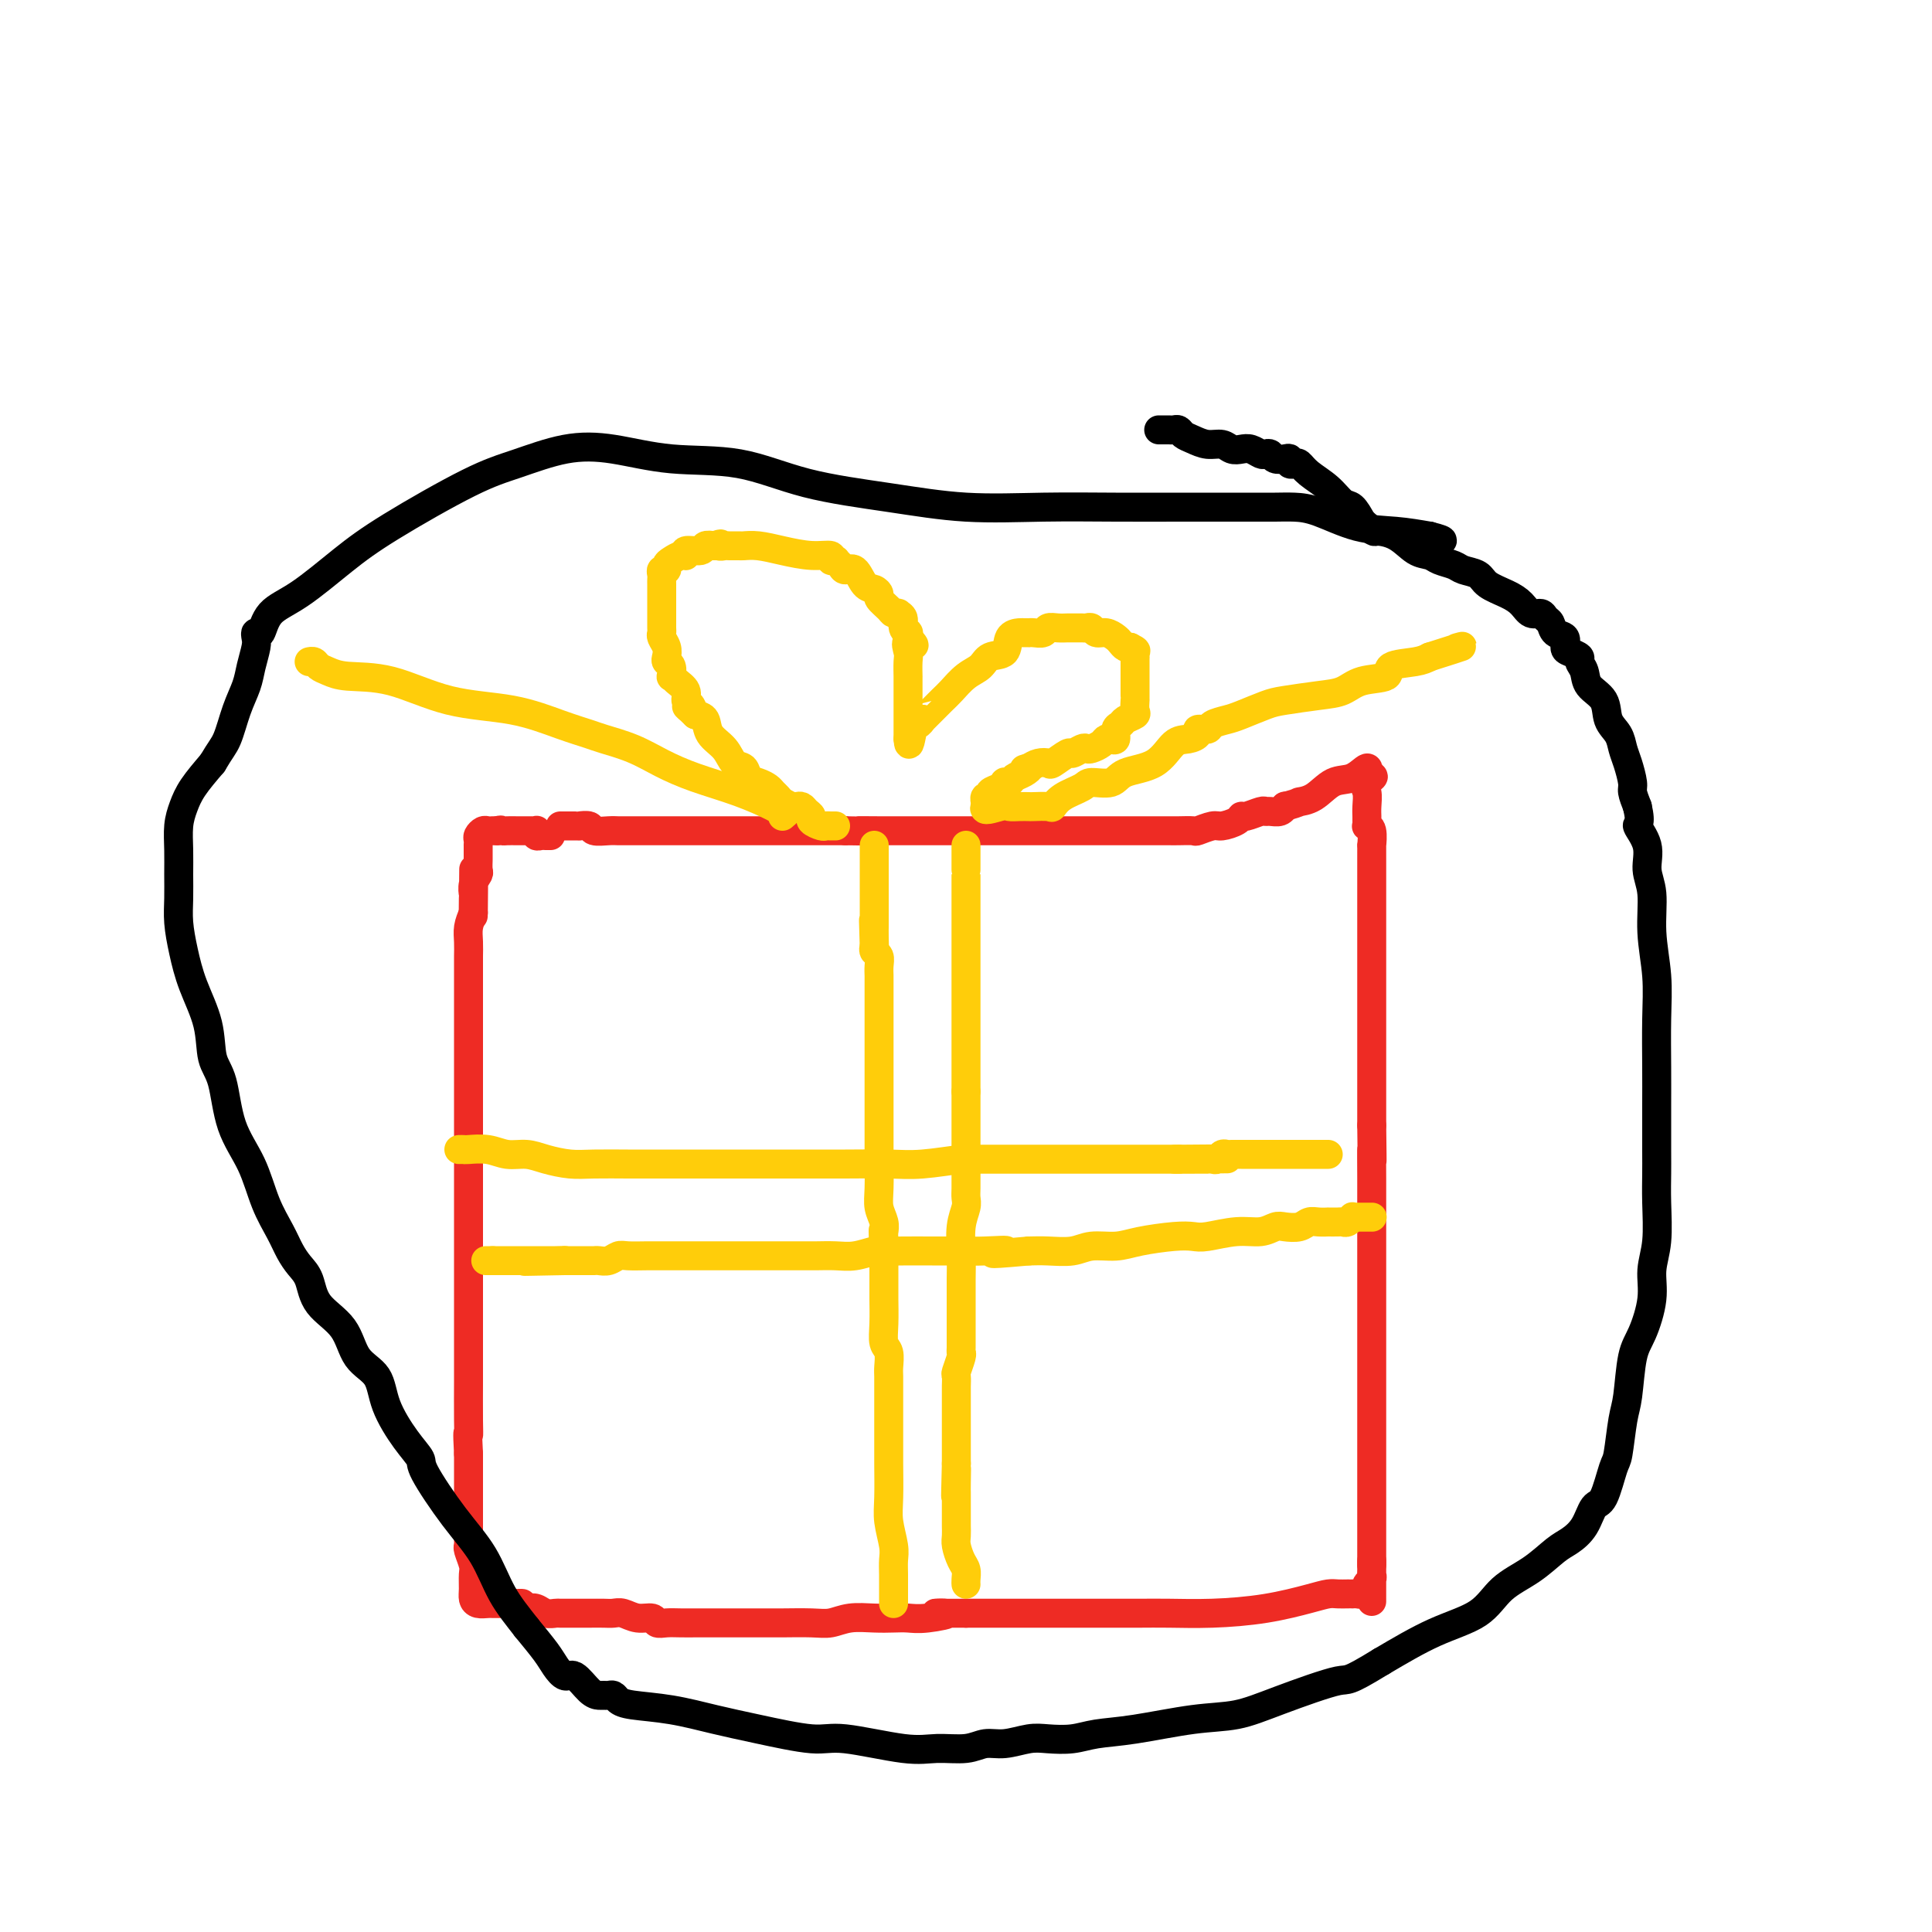 <svg viewBox='0 0 400 400' version='1.1' xmlns='http://www.w3.org/2000/svg' xmlns:xlink='http://www.w3.org/1999/xlink'><g fill='none' stroke='#EE2B24' stroke-width='6' stroke-linecap='round' stroke-linejoin='round'><path d='M116,171c0.330,0.000 0.661,0.000 1,0c0.339,-0.000 0.687,-0.001 1,0c0.313,0.001 0.593,0.004 1,0c0.407,-0.004 0.942,-0.015 1,0c0.058,0.015 -0.360,0.057 0,0c0.360,-0.057 1.499,-0.211 2,0c0.501,0.211 0.365,0.789 1,1c0.635,0.211 2.043,0.057 3,0c0.957,-0.057 1.463,-0.015 2,0c0.537,0.015 1.103,0.004 2,0c0.897,-0.004 2.123,-0.001 3,0c0.877,0.001 1.403,0.000 2,0c0.597,-0.000 1.263,-0.000 2,0c0.737,0.000 1.544,0.000 2,0c0.456,-0.000 0.562,-0.000 1,0c0.438,0.000 1.207,0.000 2,0c0.793,-0.000 1.609,-0.000 3,0c1.391,0.000 3.355,0.000 5,0c1.645,-0.000 2.970,-0.000 4,0c1.030,0.000 1.766,0.000 3,0c1.234,-0.000 2.966,-0.000 4,0c1.034,0.000 1.370,0.000 2,0c0.630,-0.000 1.554,-0.000 3,0c1.446,0.000 3.413,0.000 5,0c1.587,-0.000 2.793,-0.000 4,0'/><path d='M175,172c9.613,0.155 4.144,0.041 3,0c-1.144,-0.041 2.037,-0.011 4,0c1.963,0.011 2.707,0.003 3,0c0.293,-0.003 0.136,-0.001 1,0c0.864,0.001 2.750,0.000 4,0c1.250,-0.000 1.862,-0.000 3,0c1.138,0.000 2.800,0.000 5,0c2.200,-0.000 4.939,-0.000 7,0c2.061,0.000 3.445,0.000 5,0c1.555,-0.000 3.280,0.000 5,0c1.720,-0.000 3.433,-0.000 5,0c1.567,0.000 2.988,0.000 4,0c1.012,-0.000 1.616,-0.000 3,0c1.384,0.000 3.549,0.000 5,0c1.451,-0.000 2.190,-0.000 3,0c0.810,0.000 1.693,0.001 3,0c1.307,-0.001 3.040,-0.004 4,0c0.960,0.004 1.148,0.016 2,0c0.852,-0.016 2.368,-0.060 3,0c0.632,0.060 0.379,0.222 1,0c0.621,-0.222 2.115,-0.829 3,-1c0.885,-0.171 1.162,0.094 2,0c0.838,-0.094 2.238,-0.547 3,-1c0.762,-0.453 0.886,-0.906 1,-1c0.114,-0.094 0.219,0.172 1,0c0.781,-0.172 2.237,-0.782 3,-1c0.763,-0.218 0.831,-0.045 1,0c0.169,0.045 0.437,-0.040 1,0c0.563,0.040 1.421,0.203 2,0c0.579,-0.203 0.880,-0.772 1,-1c0.120,-0.228 0.060,-0.114 0,0'/><path d='M266,167c3.488,-0.986 2.707,-0.953 3,-1c0.293,-0.047 1.659,-0.176 3,-1c1.341,-0.824 2.659,-2.345 4,-3c1.341,-0.655 2.707,-0.446 4,-1c1.293,-0.554 2.512,-1.873 3,-2c0.488,-0.127 0.244,0.936 0,2'/><path d='M283,161c2.630,-0.782 0.705,0.262 0,1c-0.705,0.738 -0.189,1.168 0,2c0.189,0.832 0.050,2.065 0,3c-0.050,0.935 -0.009,1.572 0,2c0.009,0.428 -0.012,0.649 0,1c0.012,0.351 0.056,0.834 0,1c-0.056,0.166 -0.211,0.016 0,0c0.211,-0.016 0.789,0.104 1,1c0.211,0.896 0.057,2.569 0,3c-0.057,0.431 -0.015,-0.380 0,0c0.015,0.380 0.004,1.952 0,3c-0.004,1.048 -0.001,1.572 0,2c0.001,0.428 0.000,0.760 0,1c-0.000,0.240 -0.000,0.387 0,1c0.000,0.613 0.000,1.693 0,2c-0.000,0.307 -0.000,-0.159 0,0c0.000,0.159 0.000,0.942 0,2c-0.000,1.058 -0.000,2.390 0,3c0.000,0.610 0.000,0.498 0,1c-0.000,0.502 -0.000,1.617 0,3c0.000,1.383 0.000,3.035 0,4c-0.000,0.965 -0.000,1.244 0,2c0.000,0.756 0.000,1.990 0,3c-0.000,1.010 -0.000,1.798 0,3c0.000,1.202 0.000,2.819 0,4c-0.000,1.181 -0.000,1.925 0,3c0.000,1.075 0.000,2.482 0,5c-0.000,2.518 -0.000,6.148 0,9c0.000,2.852 0.000,4.926 0,7'/><path d='M284,233c0.155,11.969 0.041,5.890 0,5c-0.041,-0.890 -0.011,3.407 0,6c0.011,2.593 0.003,3.480 0,5c-0.003,1.520 -0.001,3.673 0,6c0.001,2.327 0.000,4.830 0,7c-0.000,2.170 -0.000,4.009 0,6c0.000,1.991 0.000,4.133 0,6c-0.000,1.867 -0.000,3.458 0,5c0.000,1.542 0.000,3.033 0,4c-0.000,0.967 -0.000,1.409 0,3c0.000,1.591 0.000,4.331 0,6c-0.000,1.669 -0.000,2.266 0,3c0.000,0.734 0.000,1.607 0,3c-0.000,1.393 -0.000,3.308 0,4c0.000,0.692 0.000,0.160 0,1c-0.000,0.840 -0.000,3.051 0,4c0.000,0.949 0.000,0.635 0,1c-0.000,0.365 -0.000,1.407 0,2c0.000,0.593 0.000,0.736 0,1c-0.000,0.264 -0.000,0.648 0,1c0.000,0.352 0.000,0.672 0,1c-0.000,0.328 -0.000,0.664 0,1c0.000,0.336 0.000,0.672 0,1c0.000,0.328 -0.000,0.648 0,1c0.000,0.352 0.000,0.737 0,1c0.000,0.263 -0.000,0.403 0,1c0.000,0.597 0.000,1.652 0,2c0.000,0.348 -0.000,-0.010 0,0c0.000,0.010 0.000,0.387 0,1c0.000,0.613 0.000,1.461 0,2c0.000,0.539 0.000,0.770 0,1'/><path d='M284,324c-0.001,14.317 -0.004,4.610 0,1c0.004,-3.610 0.016,-1.122 0,0c-0.016,1.122 -0.060,0.879 0,1c0.060,0.121 0.224,0.607 0,1c-0.224,0.393 -0.834,0.694 -1,1c-0.166,0.306 0.114,0.618 0,1c-0.114,0.382 -0.621,0.834 -1,1c-0.379,0.166 -0.629,0.045 -1,0c-0.371,-0.045 -0.861,-0.012 -1,0c-0.139,0.012 0.074,0.005 0,0c-0.074,-0.005 -0.433,-0.009 -1,0c-0.567,0.009 -1.341,0.031 -2,0c-0.659,-0.031 -1.203,-0.113 -2,0c-0.797,0.113 -1.846,0.423 -4,1c-2.154,0.577 -5.411,1.423 -9,2c-3.589,0.577 -7.508,0.887 -11,1c-3.492,0.113 -6.557,0.030 -9,0c-2.443,-0.030 -4.265,-0.008 -6,0c-1.735,0.008 -3.383,0.002 -4,0c-0.617,-0.002 -0.201,-0.001 -1,0c-0.799,0.001 -2.811,0.000 -4,0c-1.189,-0.000 -1.553,-0.000 -4,0c-2.447,0.000 -6.975,0.000 -10,0c-3.025,-0.000 -4.545,-0.000 -6,0c-1.455,0.000 -2.844,0.000 -4,0c-1.156,-0.000 -2.078,-0.000 -3,0'/><path d='M200,334c-10.310,0.094 -5.085,-0.171 -4,0c1.085,0.171 -1.970,0.777 -4,1c-2.030,0.223 -3.036,0.064 -4,0c-0.964,-0.064 -1.886,-0.031 -3,0c-1.114,0.031 -2.420,0.061 -4,0c-1.580,-0.061 -3.433,-0.212 -5,0c-1.567,0.212 -2.848,0.789 -4,1c-1.152,0.211 -2.176,0.057 -4,0c-1.824,-0.057 -4.449,-0.015 -6,0c-1.551,0.015 -2.029,0.004 -3,0c-0.971,-0.004 -2.434,-0.001 -4,0c-1.566,0.001 -3.234,0.000 -4,0c-0.766,-0.000 -0.631,0.000 -1,0c-0.369,-0.000 -1.243,-0.000 -2,0c-0.757,0.000 -1.397,0.001 -2,0c-0.603,-0.001 -1.168,-0.004 -2,0c-0.832,0.004 -1.930,0.016 -3,0c-1.070,-0.016 -2.110,-0.061 -3,0c-0.890,0.061 -1.628,0.226 -2,0c-0.372,-0.226 -0.378,-0.845 -1,-1c-0.622,-0.155 -1.860,0.155 -3,0c-1.140,-0.155 -2.181,-0.774 -3,-1c-0.819,-0.226 -1.418,-0.061 -2,0c-0.582,0.061 -1.149,0.016 -2,0c-0.851,-0.016 -1.985,-0.003 -3,0c-1.015,0.003 -1.910,-0.003 -3,0c-1.090,0.003 -2.375,0.015 -3,0c-0.625,-0.015 -0.590,-0.055 -1,0c-0.410,0.055 -1.264,0.207 -2,0c-0.736,-0.207 -1.353,-0.773 -2,-1c-0.647,-0.227 -1.323,-0.113 -2,0'/><path d='M109,333c-4.589,-0.691 -1.562,-0.917 -1,-1c0.562,-0.083 -1.342,-0.022 -2,0c-0.658,0.022 -0.071,0.006 0,0c0.071,-0.006 -0.375,-0.002 -1,0c-0.625,0.002 -1.428,0.001 -2,0c-0.572,-0.001 -0.914,-0.003 -1,0c-0.086,0.003 0.082,0.010 0,0c-0.082,-0.010 -0.415,-0.037 -1,0c-0.585,0.037 -1.424,0.138 -2,0c-0.576,-0.138 -0.890,-0.517 -1,-1c-0.110,-0.483 -0.015,-1.071 0,-2c0.015,-0.929 -0.048,-2.199 0,-3c0.048,-0.801 0.209,-1.134 0,-2c-0.209,-0.866 -0.788,-2.267 -1,-3c-0.212,-0.733 -0.057,-0.800 0,-1c0.057,-0.200 0.015,-0.533 0,-1c-0.015,-0.467 -0.004,-1.068 0,-2c0.004,-0.932 0.001,-2.197 0,-3c-0.001,-0.803 -0.000,-1.146 0,-2c0.000,-0.854 0.000,-2.219 0,-3c-0.000,-0.781 -0.000,-0.980 0,-2c0.000,-1.020 0.000,-2.863 0,-4c-0.000,-1.137 -0.000,-1.569 0,-2'/><path d='M97,301c-0.309,-5.645 -0.083,-4.257 0,-4c0.083,0.257 0.022,-0.615 0,-3c-0.022,-2.385 -0.006,-6.281 0,-8c0.006,-1.719 0.002,-1.260 0,-2c-0.002,-0.740 -0.000,-2.681 0,-5c0.000,-2.319 0.000,-5.018 0,-7c-0.000,-1.982 -0.000,-3.247 0,-5c0.000,-1.753 0.000,-3.995 0,-6c-0.000,-2.005 -0.000,-3.775 0,-5c0.000,-1.225 0.000,-1.906 0,-3c-0.000,-1.094 -0.000,-2.602 0,-4c0.000,-1.398 0.000,-2.686 0,-4c-0.000,-1.314 -0.000,-2.656 0,-4c0.000,-1.344 0.000,-2.692 0,-4c-0.000,-1.308 -0.000,-2.577 0,-4c0.000,-1.423 -0.000,-2.999 0,-4c0.000,-1.001 0.000,-1.428 0,-3c-0.000,-1.572 -0.000,-4.289 0,-6c0.000,-1.711 0.000,-2.415 0,-3c-0.000,-0.585 -0.000,-1.050 0,-2c0.000,-0.950 0.000,-2.387 0,-3c-0.000,-0.613 -0.000,-0.404 0,-1c0.000,-0.596 0.000,-1.998 0,-3c-0.000,-1.002 -0.000,-1.604 0,-2c0.000,-0.396 0.000,-0.584 0,-1c-0.000,-0.416 -0.001,-1.059 0,-2c0.001,-0.941 0.003,-2.180 0,-3c-0.003,-0.820 -0.011,-1.220 0,-2c0.011,-0.780 0.041,-1.941 0,-3c-0.041,-1.059 -0.155,-2.017 0,-3c0.155,-0.983 0.577,-1.992 1,-3'/><path d='M98,189c0.156,-17.441 0.046,-5.045 0,-1c-0.046,4.045 -0.026,-0.263 0,-2c0.026,-1.737 0.060,-0.903 0,-1c-0.060,-0.097 -0.212,-1.124 0,-2c0.212,-0.876 0.789,-1.602 1,-2c0.211,-0.398 0.057,-0.470 0,-1c-0.057,-0.530 -0.015,-1.518 0,-2c0.015,-0.482 0.003,-0.458 0,-1c-0.003,-0.542 0.002,-1.652 0,-2c-0.002,-0.348 -0.012,0.064 0,0c0.012,-0.064 0.046,-0.606 0,-1c-0.046,-0.394 -0.171,-0.642 0,-1c0.171,-0.358 0.637,-0.828 1,-1c0.363,-0.172 0.623,-0.046 1,0c0.377,0.046 0.871,0.012 1,0c0.129,-0.012 -0.106,-0.004 0,0c0.106,0.004 0.553,0.002 1,0'/><path d='M103,172c0.814,-0.309 0.848,-0.083 1,0c0.152,0.083 0.422,0.022 1,0c0.578,-0.022 1.465,-0.006 2,0c0.535,0.006 0.718,0.001 1,0c0.282,-0.001 0.663,0.004 1,0c0.337,-0.004 0.629,-0.015 1,0c0.371,0.015 0.820,0.057 1,0c0.180,-0.057 0.090,-0.211 0,0c-0.090,0.211 -0.182,0.789 0,1c0.182,0.211 0.636,0.057 1,0c0.364,-0.057 0.636,-0.015 1,0c0.364,0.015 0.818,0.004 1,0c0.182,-0.004 0.091,-0.002 0,0'/></g>
<g fill='none' stroke='#FFCD0A' stroke-width='6' stroke-linecap='round' stroke-linejoin='round'><path d='M185,332c0.000,-0.345 0.000,-0.690 0,-1c-0.000,-0.310 -0.000,-0.586 0,-1c0.000,-0.414 0.001,-0.966 0,-1c-0.001,-0.034 -0.004,0.448 0,0c0.004,-0.448 0.015,-1.828 0,-3c-0.015,-1.172 -0.057,-2.137 0,-3c0.057,-0.863 0.211,-1.624 0,-3c-0.211,-1.376 -0.789,-3.369 -1,-5c-0.211,-1.631 -0.057,-2.902 0,-5c0.057,-2.098 0.015,-5.023 0,-7c-0.015,-1.977 -0.004,-3.008 0,-4c0.004,-0.992 0.001,-1.946 0,-3c-0.001,-1.054 -0.001,-2.206 0,-3c0.001,-0.794 0.001,-1.228 0,-2c-0.001,-0.772 -0.004,-1.882 0,-3c0.004,-1.118 0.015,-2.243 0,-3c-0.015,-0.757 -0.057,-1.144 0,-2c0.057,-0.856 0.211,-2.179 0,-3c-0.211,-0.821 -0.789,-1.140 -1,-2c-0.211,-0.860 -0.057,-2.261 0,-4c0.057,-1.739 0.015,-3.817 0,-5c-0.015,-1.183 -0.004,-1.472 0,-2c0.004,-0.528 0.001,-1.296 0,-2c-0.001,-0.704 -0.000,-1.344 0,-2c0.000,-0.656 0.000,-1.328 0,-2'/><path d='M183,261c-0.311,-11.342 -0.087,-4.196 0,-2c0.087,2.196 0.037,-0.556 0,-2c-0.037,-1.444 -0.063,-1.579 0,-2c0.063,-0.421 0.213,-1.126 0,-2c-0.213,-0.874 -0.789,-1.916 -1,-3c-0.211,-1.084 -0.057,-2.211 0,-4c0.057,-1.789 0.015,-4.241 0,-5c-0.015,-0.759 -0.004,0.174 0,-1c0.004,-1.174 0.001,-4.454 0,-6c-0.001,-1.546 -0.000,-1.357 0,-2c0.000,-0.643 0.000,-2.116 0,-3c-0.000,-0.884 -0.000,-1.177 0,-2c0.000,-0.823 0.000,-2.175 0,-3c-0.000,-0.825 -0.000,-1.123 0,-2c0.000,-0.877 0.000,-2.331 0,-3c-0.000,-0.669 -0.000,-0.551 0,-1c0.000,-0.449 0.000,-1.464 0,-2c-0.000,-0.536 -0.000,-0.592 0,-1c0.000,-0.408 0.000,-1.169 0,-2c-0.000,-0.831 -0.000,-1.731 0,-2c0.000,-0.269 0.000,0.094 0,0c-0.000,-0.094 -0.000,-0.645 0,-1c0.000,-0.355 0.000,-0.514 0,-1c-0.000,-0.486 -0.000,-1.299 0,-2c0.000,-0.701 0.001,-1.291 0,-2c-0.001,-0.709 -0.004,-1.538 0,-2c0.004,-0.462 0.015,-0.558 0,-1c-0.015,-0.442 -0.056,-1.232 0,-2c0.056,-0.768 0.207,-1.514 0,-2c-0.207,-0.486 -0.774,-0.710 -1,-1c-0.226,-0.290 -0.113,-0.645 0,-1'/><path d='M181,196c-0.309,-10.252 -0.083,-3.382 0,-1c0.083,2.382 0.022,0.274 0,-1c-0.022,-1.274 -0.006,-1.715 0,-2c0.006,-0.285 0.002,-0.413 0,-1c-0.002,-0.587 -0.000,-1.634 0,-2c0.000,-0.366 0.000,-0.052 0,0c-0.000,0.052 -0.000,-0.157 0,-1c0.000,-0.843 0.000,-2.321 0,-3c-0.000,-0.679 -0.000,-0.560 0,-1c0.000,-0.440 0.000,-1.440 0,-2c-0.000,-0.560 -0.000,-0.679 0,-1c0.000,-0.321 0.000,-0.845 0,-1c-0.000,-0.155 -0.000,0.060 0,0c0.000,-0.060 0.000,-0.395 0,-1c-0.000,-0.605 -0.000,-1.482 0,-2c0.000,-0.518 0.000,-0.678 0,-1c-0.000,-0.322 -0.000,-0.806 0,-1c0.000,-0.194 0.000,-0.097 0,0'/><path d='M200,175c0.000,0.334 0.000,0.668 0,1c0.000,0.332 0.000,0.663 0,1c0.000,0.337 0.000,0.679 0,1c0.000,0.321 0.000,0.620 0,1c0.000,0.380 0.000,0.842 0,1c0.000,0.158 0.000,0.014 0,0c0.000,-0.014 0.000,0.104 0,1c0.000,0.896 0.000,2.571 0,3c0.000,0.429 0.000,-0.390 0,0c0.000,0.390 0.000,1.987 0,3c0.000,1.013 0.000,1.441 0,2c0.000,0.559 0.000,1.248 0,2c0.000,0.752 0.000,1.567 0,2c-0.000,0.433 0.000,0.483 0,1c0.000,0.517 0.000,1.500 0,2c0.000,0.500 -0.000,0.516 0,1c0.000,0.484 0.000,1.434 0,2c0.000,0.566 -0.000,0.746 0,1c0.000,0.254 0.000,0.582 0,1c0.000,0.418 -0.000,0.926 0,1c0.000,0.074 0.000,-0.287 0,0c0.000,0.287 -0.000,1.221 0,2c0.000,0.779 0.000,1.404 0,2c0.000,0.596 -0.000,1.162 0,2c0.000,0.838 0.000,1.948 0,3c0.000,1.052 -0.000,2.045 0,3c0.000,0.955 0.000,1.873 0,3c0.000,1.127 -0.000,2.465 0,4c0.000,1.535 0.000,3.268 0,5'/><path d='M200,226c-0.000,8.099 -0.000,2.847 0,2c0.000,-0.847 0.000,2.711 0,4c-0.000,1.289 -0.000,0.308 0,1c0.000,0.692 0.000,3.057 0,4c-0.000,0.943 -0.000,0.465 0,1c0.000,0.535 0.001,2.081 0,3c-0.001,0.919 -0.004,1.209 0,2c0.004,0.791 0.015,2.083 0,3c-0.015,0.917 -0.057,1.458 0,2c0.057,0.542 0.211,1.085 0,2c-0.211,0.915 -0.789,2.203 -1,4c-0.211,1.797 -0.057,4.104 0,6c0.057,1.896 0.015,3.380 0,5c-0.015,1.620 -0.004,3.376 0,5c0.004,1.624 0.002,3.115 0,4c-0.002,0.885 -0.004,1.162 0,2c0.004,0.838 0.015,2.237 0,3c-0.015,0.763 -0.057,0.891 0,1c0.057,0.109 0.211,0.199 0,1c-0.211,0.801 -0.789,2.313 -1,3c-0.211,0.687 -0.057,0.549 0,1c0.057,0.451 0.015,1.492 0,2c-0.015,0.508 -0.004,0.485 0,1c0.004,0.515 0.001,1.570 0,2c-0.001,0.430 -0.000,0.237 0,1c0.000,0.763 0.000,2.483 0,3c-0.000,0.517 -0.000,-0.168 0,0c0.000,0.168 0.000,1.189 0,2c-0.000,0.811 -0.000,1.411 0,2c0.000,0.589 0.000,1.168 0,2c-0.000,0.832 -0.000,1.916 0,3'/><path d='M198,303c-0.309,12.273 -0.083,4.454 0,2c0.083,-2.454 0.022,0.457 0,2c-0.022,1.543 -0.006,1.719 0,2c0.006,0.281 0.002,0.666 0,1c-0.002,0.334 -0.000,0.618 0,1c0.000,0.382 0.000,0.861 0,1c-0.000,0.139 0.000,-0.062 0,0c-0.000,0.062 -0.001,0.386 0,1c0.001,0.614 0.003,1.519 0,2c-0.003,0.481 -0.011,0.537 0,1c0.011,0.463 0.041,1.332 0,2c-0.041,0.668 -0.155,1.135 0,2c0.155,0.865 0.577,2.127 1,3c0.423,0.873 0.845,1.358 1,2c0.155,0.642 0.042,1.442 0,2c-0.042,0.558 -0.012,0.874 0,1c0.012,0.126 0.006,0.063 0,0'/><path d='M173,171c-0.323,0.006 -0.646,0.013 -1,0c-0.354,-0.013 -0.739,-0.045 -1,0c-0.261,0.045 -0.399,0.166 -1,0c-0.601,-0.166 -1.667,-0.619 -2,-1c-0.333,-0.381 0.066,-0.690 0,-1c-0.066,-0.310 -0.599,-0.622 -1,-1c-0.401,-0.378 -0.671,-0.822 -1,-1c-0.329,-0.178 -0.718,-0.089 -1,0c-0.282,0.089 -0.456,0.179 -1,0c-0.544,-0.179 -1.458,-0.626 -2,-1c-0.542,-0.374 -0.713,-0.677 -1,-1c-0.287,-0.323 -0.692,-0.668 -1,-1c-0.308,-0.332 -0.520,-0.651 -1,-1c-0.480,-0.349 -1.230,-0.730 -2,-1c-0.770,-0.270 -1.562,-0.431 -2,-1c-0.438,-0.569 -0.522,-1.546 -1,-2c-0.478,-0.454 -1.349,-0.384 -2,-1c-0.651,-0.616 -1.082,-1.918 -2,-3c-0.918,-1.082 -2.324,-1.945 -3,-3c-0.676,-1.055 -0.622,-2.301 -1,-3c-0.378,-0.699 -1.189,-0.849 -2,-1'/><path d='M144,148c-3.029,-2.960 -1.603,-1.360 -1,-1c0.603,0.360 0.382,-0.521 0,-1c-0.382,-0.479 -0.926,-0.557 -1,-1c-0.074,-0.443 0.321,-1.250 0,-2c-0.321,-0.750 -1.358,-1.444 -2,-2c-0.642,-0.556 -0.890,-0.974 -1,-1c-0.110,-0.026 -0.081,0.341 0,0c0.081,-0.341 0.214,-1.390 0,-2c-0.214,-0.610 -0.775,-0.779 -1,-1c-0.225,-0.221 -0.113,-0.492 0,-1c0.113,-0.508 0.226,-1.252 0,-2c-0.226,-0.748 -0.793,-1.500 -1,-2c-0.207,-0.500 -0.056,-0.749 0,-1c0.056,-0.251 0.015,-0.504 0,-1c-0.015,-0.496 -0.004,-1.236 0,-2c0.004,-0.764 0.001,-1.553 0,-2c-0.001,-0.447 0.000,-0.553 0,-1c-0.000,-0.447 -0.001,-1.234 0,-2c0.001,-0.766 0.004,-1.511 0,-2c-0.004,-0.489 -0.016,-0.723 0,-1c0.016,-0.277 0.059,-0.599 0,-1c-0.059,-0.401 -0.220,-0.882 0,-1c0.220,-0.118 0.820,0.127 1,0c0.180,-0.127 -0.060,-0.627 0,-1c0.060,-0.373 0.419,-0.621 1,-1c0.581,-0.379 1.384,-0.890 2,-1c0.616,-0.110 1.046,0.180 1,0c-0.046,-0.180 -0.569,-0.832 0,-1c0.569,-0.168 2.230,0.147 3,0c0.770,-0.147 0.649,-0.756 1,-1c0.351,-0.244 1.176,-0.122 2,0'/><path d='M148,113c1.876,-0.773 1.065,-0.207 1,0c-0.065,0.207 0.617,0.055 1,0c0.383,-0.055 0.467,-0.012 1,0c0.533,0.012 1.517,-0.007 2,0c0.483,0.007 0.467,0.039 1,0c0.533,-0.039 1.616,-0.150 3,0c1.384,0.150 3.068,0.562 5,1c1.932,0.438 4.110,0.901 6,1c1.890,0.099 3.490,-0.167 4,0c0.510,0.167 -0.071,0.767 0,1c0.071,0.233 0.796,0.098 1,0c0.204,-0.098 -0.111,-0.159 0,0c0.111,0.159 0.649,0.539 1,1c0.351,0.461 0.515,1.002 1,1c0.485,-0.002 1.291,-0.549 2,0c0.709,0.549 1.321,2.192 2,3c0.679,0.808 1.424,0.781 2,1c0.576,0.219 0.981,0.686 1,1c0.019,0.314 -0.350,0.476 0,1c0.350,0.524 1.418,1.410 2,2c0.582,0.590 0.677,0.882 1,1c0.323,0.118 0.875,0.060 1,0c0.125,-0.060 -0.177,-0.122 0,0c0.177,0.122 0.832,0.428 1,1c0.168,0.572 -0.151,1.411 0,2c0.151,0.589 0.771,0.928 1,1c0.229,0.072 0.065,-0.122 0,0c-0.065,0.122 -0.033,0.561 0,1'/><path d='M188,132c2.475,2.754 0.663,1.139 0,1c-0.663,-0.139 -0.178,1.199 0,2c0.178,0.801 0.048,1.064 0,2c-0.048,0.936 -0.013,2.546 0,3c0.013,0.454 0.003,-0.247 0,0c-0.003,0.247 -0.001,1.441 0,2c0.001,0.559 0.000,0.482 0,1c-0.000,0.518 -0.000,1.631 0,2c0.000,0.369 0.000,-0.004 0,0c-0.000,0.004 -0.000,0.386 0,1c0.000,0.614 0.000,1.461 0,2c-0.000,0.539 -0.000,0.771 0,1c0.000,0.229 0.000,0.454 0,1c-0.000,0.546 -0.000,1.415 0,2c0.000,0.585 0.000,0.888 0,1c-0.000,0.112 -0.000,0.032 0,0c0.000,-0.032 0.000,-0.016 0,0'/><path d='M188,153c0.182,2.840 0.638,-0.561 1,-2c0.362,-1.439 0.629,-0.917 1,-1c0.371,-0.083 0.847,-0.769 1,-1c0.153,-0.231 -0.017,-0.005 0,0c0.017,0.005 0.221,-0.211 1,-1c0.779,-0.789 2.133,-2.152 3,-3c0.867,-0.848 1.248,-1.181 2,-2c0.752,-0.819 1.874,-2.125 3,-3c1.126,-0.875 2.256,-1.320 3,-2c0.744,-0.680 1.102,-1.594 2,-2c0.898,-0.406 2.336,-0.305 3,-1c0.664,-0.695 0.556,-2.186 1,-3c0.444,-0.814 1.441,-0.950 2,-1c0.559,-0.050 0.678,-0.012 1,0c0.322,0.012 0.845,-0.000 1,0c0.155,0.000 -0.058,0.014 0,0c0.058,-0.014 0.387,-0.056 1,0c0.613,0.056 1.511,0.211 2,0c0.489,-0.211 0.569,-0.789 1,-1c0.431,-0.211 1.215,-0.056 2,0c0.785,0.056 1.573,0.014 2,0c0.427,-0.014 0.495,0.000 1,0c0.505,-0.000 1.447,-0.015 2,0c0.553,0.015 0.715,0.060 1,0c0.285,-0.060 0.692,-0.223 1,0c0.308,0.223 0.516,0.834 1,1c0.484,0.166 1.243,-0.113 2,0c0.757,0.113 1.512,0.618 2,1c0.488,0.382 0.708,0.641 1,1c0.292,0.359 0.655,0.817 1,1c0.345,0.183 0.673,0.092 1,0'/><path d='M234,134c1.619,0.785 1.166,0.748 1,1c-0.166,0.252 -0.044,0.792 0,1c0.044,0.208 0.012,0.083 0,0c-0.012,-0.083 -0.003,-0.124 0,0c0.003,0.124 0.001,0.414 0,1c-0.001,0.586 -0.000,1.470 0,2c0.000,0.530 0.000,0.707 0,1c-0.000,0.293 0.000,0.704 0,1c-0.000,0.296 -0.001,0.478 0,1c0.001,0.522 0.002,1.383 0,2c-0.002,0.617 -0.007,0.991 0,1c0.007,0.009 0.027,-0.348 0,0c-0.027,0.348 -0.102,1.401 0,2c0.102,0.599 0.382,0.742 0,1c-0.382,0.258 -1.426,0.630 -2,1c-0.574,0.370 -0.679,0.740 -1,1c-0.321,0.260 -0.859,0.412 -1,1c-0.141,0.588 0.113,1.611 0,2c-0.113,0.389 -0.594,0.143 -1,0c-0.406,-0.143 -0.738,-0.183 -1,0c-0.262,0.183 -0.456,0.589 -1,1c-0.544,0.411 -1.439,0.826 -2,1c-0.561,0.174 -0.788,0.107 -1,0c-0.212,-0.107 -0.409,-0.253 -1,0c-0.591,0.253 -1.576,0.904 -2,1c-0.424,0.096 -0.288,-0.364 -1,0c-0.712,0.364 -2.273,1.551 -3,2c-0.727,0.449 -0.619,0.159 -1,0c-0.381,-0.159 -1.252,-0.188 -2,0c-0.748,0.188 -1.374,0.594 -2,1'/><path d='M213,159c-1.980,0.570 -0.429,-0.005 0,0c0.429,0.005 -0.263,0.589 -1,1c-0.737,0.411 -1.520,0.649 -2,1c-0.480,0.351 -0.658,0.815 -1,1c-0.342,0.185 -0.847,0.092 -1,0c-0.153,-0.092 0.046,-0.183 0,0c-0.046,0.183 -0.338,0.642 -1,1c-0.662,0.358 -1.694,0.617 -2,1c-0.306,0.383 0.114,0.891 0,1c-0.114,0.109 -0.763,-0.181 -1,0c-0.237,0.181 -0.064,0.832 0,1c0.064,0.168 0.017,-0.147 0,0c-0.017,0.147 -0.005,0.756 0,1c0.005,0.244 0.002,0.122 0,0'/><path d='M204,167c-0.810,1.238 1.665,0.332 3,0c1.335,-0.332 1.531,-0.089 2,0c0.469,0.089 1.210,0.025 2,0c0.790,-0.025 1.627,-0.013 2,0c0.373,0.013 0.282,0.025 1,0c0.718,-0.025 2.245,-0.088 3,0c0.755,0.088 0.738,0.327 1,0c0.262,-0.327 0.805,-1.218 2,-2c1.195,-0.782 3.043,-1.453 4,-2c0.957,-0.547 1.022,-0.970 2,-1c0.978,-0.030 2.870,0.332 4,0c1.130,-0.332 1.498,-1.360 3,-2c1.502,-0.640 4.138,-0.894 6,-2c1.862,-1.106 2.951,-3.066 4,-4c1.049,-0.934 2.058,-0.842 3,-1c0.942,-0.158 1.817,-0.568 2,-1c0.183,-0.432 -0.326,-0.888 0,-1c0.326,-0.112 1.487,0.121 2,0c0.513,-0.121 0.377,-0.596 1,-1c0.623,-0.404 2.003,-0.739 3,-1c0.997,-0.261 1.610,-0.450 3,-1c1.390,-0.550 3.555,-1.461 5,-2c1.445,-0.539 2.168,-0.707 4,-1c1.832,-0.293 4.774,-0.712 7,-1c2.226,-0.288 3.737,-0.444 5,-1c1.263,-0.556 2.278,-1.511 4,-2c1.722,-0.489 4.152,-0.513 5,-1c0.848,-0.487 0.113,-1.439 1,-2c0.887,-0.561 3.396,-0.732 5,-1c1.604,-0.268 2.302,-0.634 3,-1'/><path d='M296,136c8.786,-2.774 6.750,-2.208 6,-2c-0.750,0.208 -0.214,0.060 0,0c0.214,-0.060 0.107,-0.030 0,0'/><path d='M162,169c0.516,-0.434 1.032,-0.868 1,-1c-0.032,-0.132 -0.611,0.036 -1,0c-0.389,-0.036 -0.587,-0.278 -2,-1c-1.413,-0.722 -4.042,-1.923 -7,-3c-2.958,-1.077 -6.246,-2.028 -9,-3c-2.754,-0.972 -4.974,-1.964 -7,-3c-2.026,-1.036 -3.859,-2.116 -6,-3c-2.141,-0.884 -4.591,-1.571 -6,-2c-1.409,-0.429 -1.776,-0.598 -3,-1c-1.224,-0.402 -3.303,-1.035 -6,-2c-2.697,-0.965 -6.010,-2.262 -10,-3c-3.990,-0.738 -8.655,-0.919 -13,-2c-4.345,-1.081 -8.368,-3.064 -12,-4c-3.632,-0.936 -6.872,-0.825 -9,-1c-2.128,-0.175 -3.145,-0.635 -4,-1c-0.855,-0.365 -1.549,-0.634 -2,-1c-0.451,-0.366 -0.660,-0.829 -1,-1c-0.340,-0.171 -0.811,-0.049 -1,0c-0.189,0.049 -0.094,0.024 0,0'/><path d='M95,238c0.405,-0.009 0.811,-0.017 1,0c0.189,0.017 0.163,0.060 1,0c0.837,-0.060 2.537,-0.223 4,0c1.463,0.223 2.688,0.830 4,1c1.312,0.170 2.711,-0.098 4,0c1.289,0.098 2.469,0.562 4,1c1.531,0.438 3.413,0.849 5,1c1.587,0.151 2.878,0.040 5,0c2.122,-0.040 5.073,-0.011 7,0c1.927,0.011 2.828,0.003 4,0c1.172,-0.003 2.614,-0.001 4,0c1.386,0.001 2.715,0.000 4,0c1.285,-0.000 2.524,0.000 4,0c1.476,-0.000 3.187,-0.000 5,0c1.813,0.000 3.726,0.001 6,0c2.274,-0.001 4.907,-0.004 8,0c3.093,0.004 6.646,0.015 10,0c3.354,-0.015 6.509,-0.057 9,0c2.491,0.057 4.318,0.211 7,0c2.682,-0.211 6.218,-0.789 8,-1c1.782,-0.211 1.810,-0.057 2,0c0.190,0.057 0.542,0.015 1,0c0.458,-0.015 1.023,-0.004 2,0c0.977,0.004 2.366,0.001 4,0c1.634,-0.001 3.514,-0.000 5,0c1.486,0.000 2.578,0.000 4,0c1.422,-0.000 3.174,-0.000 5,0c1.826,0.000 3.727,0.000 6,0c2.273,-0.000 4.920,-0.000 7,0c2.080,0.000 3.594,0.000 5,0c1.406,-0.000 2.703,-0.000 4,0'/><path d='M244,240c19.566,-0.154 5.480,-0.040 1,0c-4.480,0.040 0.645,0.007 3,0c2.355,-0.007 1.941,0.012 2,0c0.059,-0.012 0.592,-0.056 1,0c0.408,0.056 0.690,0.211 1,0c0.310,-0.211 0.649,-0.789 1,-1c0.351,-0.211 0.713,-0.057 1,0c0.287,0.057 0.498,0.015 1,0c0.502,-0.015 1.297,-0.004 2,0c0.703,0.004 1.316,0.001 2,0c0.684,-0.001 1.440,-0.000 2,0c0.560,0.000 0.924,0.000 1,0c0.076,-0.000 -0.136,-0.000 0,0c0.136,0.000 0.620,0.000 1,0c0.380,-0.000 0.658,-0.000 1,0c0.342,0.000 0.750,0.000 1,0c0.250,-0.000 0.344,-0.000 1,0c0.656,0.000 1.875,0.000 3,0c1.125,-0.000 2.158,-0.000 3,0c0.842,0.000 1.494,0.000 2,0c0.506,-0.000 0.867,-0.000 1,0c0.133,0.000 0.038,0.000 0,0c-0.038,-0.000 -0.019,-0.000 0,0'/><path d='M284,252c0.089,0.000 0.177,0.000 0,0c-0.177,-0.000 -0.621,-0.001 -1,0c-0.379,0.001 -0.693,0.004 -1,0c-0.307,-0.004 -0.607,-0.015 -1,0c-0.393,0.015 -0.877,0.057 -1,0c-0.123,-0.057 0.117,-0.211 0,0c-0.117,0.211 -0.590,0.789 -1,1c-0.410,0.211 -0.757,0.057 -1,0c-0.243,-0.057 -0.383,-0.016 -1,0c-0.617,0.016 -1.711,0.008 -2,0c-0.289,-0.008 0.228,-0.016 0,0c-0.228,0.016 -1.201,0.056 -2,0c-0.799,-0.056 -1.423,-0.207 -2,0c-0.577,0.207 -1.107,0.772 -2,1c-0.893,0.228 -2.151,0.117 -3,0c-0.849,-0.117 -1.290,-0.241 -2,0c-0.710,0.241 -1.688,0.849 -3,1c-1.312,0.151 -2.959,-0.153 -5,0c-2.041,0.153 -4.477,0.763 -6,1c-1.523,0.237 -2.133,0.101 -3,0c-0.867,-0.101 -1.991,-0.167 -4,0c-2.009,0.167 -4.904,0.567 -7,1c-2.096,0.433 -3.393,0.901 -5,1c-1.607,0.099 -3.523,-0.169 -5,0c-1.477,0.169 -2.513,0.776 -4,1c-1.487,0.224 -3.425,0.064 -5,0c-1.575,-0.064 -2.788,-0.032 -4,0'/><path d='M213,259c-11.934,1.083 -6.269,0.290 -5,0c1.269,-0.290 -1.857,-0.078 -4,0c-2.143,0.078 -3.302,0.021 -4,0c-0.698,-0.021 -0.934,-0.007 -2,0c-1.066,0.007 -2.963,0.006 -5,0c-2.037,-0.006 -4.214,-0.016 -6,0c-1.786,0.016 -3.181,0.057 -4,0c-0.819,-0.057 -1.060,-0.211 -2,0c-0.940,0.211 -2.577,0.789 -4,1c-1.423,0.211 -2.630,0.057 -4,0c-1.370,-0.057 -2.901,-0.015 -4,0c-1.099,0.015 -1.766,0.004 -3,0c-1.234,-0.004 -3.035,-0.001 -4,0c-0.965,0.001 -1.094,0.000 -2,0c-0.906,-0.000 -2.589,-0.000 -4,0c-1.411,0.000 -2.552,0.000 -4,0c-1.448,-0.000 -3.205,-0.000 -5,0c-1.795,0.000 -3.629,0.000 -5,0c-1.371,-0.000 -2.279,-0.001 -3,0c-0.721,0.001 -1.257,0.004 -2,0c-0.743,-0.004 -1.694,-0.015 -3,0c-1.306,0.015 -2.966,0.057 -4,0c-1.034,-0.057 -1.442,-0.211 -2,0c-0.558,0.211 -1.265,0.789 -2,1c-0.735,0.211 -1.498,0.057 -2,0c-0.502,-0.057 -0.743,-0.015 -1,0c-0.257,0.015 -0.531,0.004 -1,0c-0.469,-0.004 -1.134,-0.001 -2,0c-0.866,0.001 -1.933,0.001 -3,0'/><path d='M117,261c-15.317,0.309 -5.609,0.083 -2,0c3.609,-0.083 1.121,-0.022 0,0c-1.121,0.022 -0.874,0.006 -1,0c-0.126,-0.006 -0.625,-0.002 -1,0c-0.375,0.002 -0.625,0.000 -1,0c-0.375,-0.000 -0.874,-0.000 -1,0c-0.126,0.000 0.121,0.000 0,0c-0.121,-0.000 -0.611,-0.000 -1,0c-0.389,0.000 -0.678,0.000 -1,0c-0.322,-0.000 -0.678,-0.000 -1,0c-0.322,0.000 -0.611,0.000 -1,0c-0.389,-0.000 -0.878,-0.000 -1,0c-0.122,0.000 0.122,0.000 0,0c-0.122,-0.000 -0.610,-0.000 -1,0c-0.390,0.000 -0.682,0.000 -1,0c-0.318,-0.000 -0.662,-0.000 -1,0c-0.338,0.000 -0.669,0.000 -1,0'/><path d='M102,261c-2.500,0.000 -1.250,0.000 0,0'/></g>
<g fill='none' stroke='#000000' stroke-width='6' stroke-linecap='round' stroke-linejoin='round'><path d='M240,89c-0.089,-0.000 -0.178,-0.001 0,0c0.178,0.001 0.625,0.003 1,0c0.375,-0.003 0.680,-0.012 1,0c0.320,0.012 0.655,0.046 1,0c0.345,-0.046 0.701,-0.171 1,0c0.299,0.171 0.541,0.638 1,1c0.459,0.362 1.134,0.619 2,1c0.866,0.381 1.922,0.886 3,1c1.078,0.114 2.176,-0.162 3,0c0.824,0.162 1.372,0.762 2,1c0.628,0.238 1.334,0.115 2,0c0.666,-0.115 1.291,-0.223 2,0c0.709,0.223 1.503,0.778 2,1c0.497,0.222 0.697,0.111 1,0c0.303,-0.111 0.707,-0.222 1,0c0.293,0.222 0.474,0.778 1,1c0.526,0.222 1.398,0.111 2,0c0.602,-0.111 0.936,-0.221 1,0c0.064,0.221 -0.142,0.771 0,1c0.142,0.229 0.633,0.135 1,0c0.367,-0.135 0.612,-0.312 1,0c0.388,0.312 0.919,1.111 2,2c1.081,0.889 2.712,1.867 4,3c1.288,1.133 2.231,2.420 3,3c0.769,0.580 1.362,0.451 2,1c0.638,0.549 1.319,1.774 2,3'/><path d='M282,108c2.811,2.449 2.338,2.071 3,2c0.662,-0.071 2.461,0.166 4,1c1.539,0.834 2.820,2.265 4,3c1.180,0.735 2.260,0.773 3,1c0.740,0.227 1.141,0.641 2,1c0.859,0.359 2.176,0.663 3,1c0.824,0.337 1.155,0.709 2,1c0.845,0.291 2.204,0.503 3,1c0.796,0.497 1.029,1.281 2,2c0.971,0.719 2.680,1.373 4,2c1.320,0.627 2.252,1.228 3,2c0.748,0.772 1.312,1.717 2,2c0.688,0.283 1.498,-0.094 2,0c0.502,0.094 0.694,0.659 1,1c0.306,0.341 0.725,0.458 1,1c0.275,0.542 0.407,1.507 1,2c0.593,0.493 1.646,0.513 2,1c0.354,0.487 0.007,1.442 0,2c-0.007,0.558 0.325,0.719 1,1c0.675,0.281 1.694,0.682 2,1c0.306,0.318 -0.102,0.553 0,1c0.102,0.447 0.714,1.106 1,2c0.286,0.894 0.248,2.025 1,3c0.752,0.975 2.295,1.796 3,3c0.705,1.204 0.571,2.791 1,4c0.429,1.209 1.421,2.038 2,3c0.579,0.962 0.746,2.056 1,3c0.254,0.944 0.594,1.738 1,3c0.406,1.262 0.879,2.994 1,4c0.121,1.006 -0.108,1.288 0,2c0.108,0.712 0.554,1.856 1,3'/><path d='M339,167c0.957,4.133 -0.151,3.466 0,4c0.151,0.534 1.561,2.268 2,4c0.439,1.732 -0.093,3.463 0,5c0.093,1.537 0.809,2.881 1,5c0.191,2.119 -0.145,5.013 0,8c0.145,2.987 0.771,6.066 1,9c0.229,2.934 0.061,5.721 0,9c-0.061,3.279 -0.017,7.048 0,10c0.017,2.952 0.006,5.086 0,8c-0.006,2.914 -0.006,6.610 0,9c0.006,2.390 0.017,3.476 0,5c-0.017,1.524 -0.063,3.486 0,6c0.063,2.514 0.234,5.582 0,8c-0.234,2.418 -0.875,4.188 -1,6c-0.125,1.812 0.265,3.667 0,6c-0.265,2.333 -1.184,5.144 -2,7c-0.816,1.856 -1.527,2.758 -2,5c-0.473,2.242 -0.707,5.824 -1,8c-0.293,2.176 -0.645,2.948 -1,5c-0.355,2.052 -0.713,5.385 -1,7c-0.287,1.615 -0.503,1.511 -1,3c-0.497,1.489 -1.276,4.571 -2,6c-0.724,1.429 -1.395,1.204 -2,2c-0.605,0.796 -1.144,2.613 -2,4c-0.856,1.387 -2.027,2.346 -3,3c-0.973,0.654 -1.746,1.005 -3,2c-1.254,0.995 -2.988,2.634 -5,4c-2.012,1.366 -4.302,2.459 -6,4c-1.698,1.541 -2.803,3.530 -5,5c-2.197,1.470 -5.485,2.420 -9,4c-3.515,1.580 -7.258,3.790 -11,6'/><path d='M286,344c-7.462,4.577 -6.619,3.520 -9,4c-2.381,0.480 -7.988,2.495 -12,4c-4.012,1.505 -6.431,2.498 -9,3c-2.569,0.502 -5.289,0.513 -9,1c-3.711,0.487 -8.413,1.450 -12,2c-3.587,0.550 -6.059,0.687 -8,1c-1.941,0.313 -3.352,0.801 -5,1c-1.648,0.199 -3.534,0.110 -5,0c-1.466,-0.110 -2.513,-0.240 -4,0c-1.487,0.240 -3.415,0.851 -5,1c-1.585,0.149 -2.826,-0.164 -4,0c-1.174,0.164 -2.282,0.806 -4,1c-1.718,0.194 -4.046,-0.059 -6,0c-1.954,0.059 -3.534,0.431 -7,0c-3.466,-0.431 -8.818,-1.663 -12,-2c-3.182,-0.337 -4.193,0.222 -7,0c-2.807,-0.222 -7.410,-1.225 -11,-2c-3.590,-0.775 -6.166,-1.322 -9,-2c-2.834,-0.678 -5.925,-1.488 -9,-2c-3.075,-0.512 -6.133,-0.726 -8,-1c-1.867,-0.274 -2.541,-0.609 -3,-1c-0.459,-0.391 -0.702,-0.837 -1,-1c-0.298,-0.163 -0.650,-0.041 -1,0c-0.350,0.041 -0.698,0.002 -1,0c-0.302,-0.002 -0.556,0.032 -1,0c-0.444,-0.032 -1.076,-0.132 -2,-1c-0.924,-0.868 -2.140,-2.506 -3,-3c-0.860,-0.494 -1.365,0.156 -2,0c-0.635,-0.156 -1.402,-1.119 -2,-2c-0.598,-0.881 -1.028,-1.680 -2,-3c-0.972,-1.320 -2.486,-3.160 -4,-5'/><path d='M109,337c-1.890,-2.431 -3.615,-4.509 -5,-7c-1.385,-2.491 -2.431,-5.395 -4,-8c-1.569,-2.605 -3.660,-4.911 -6,-8c-2.340,-3.089 -4.928,-6.959 -6,-9c-1.072,-2.041 -0.626,-2.252 -1,-3c-0.374,-0.748 -1.567,-2.033 -3,-4c-1.433,-1.967 -3.105,-4.615 -4,-7c-0.895,-2.385 -1.013,-4.508 -2,-6c-0.987,-1.492 -2.845,-2.352 -4,-4c-1.155,-1.648 -1.608,-4.082 -3,-6c-1.392,-1.918 -3.723,-3.320 -5,-5c-1.277,-1.680 -1.500,-3.640 -2,-5c-0.500,-1.360 -1.276,-2.122 -2,-3c-0.724,-0.878 -1.395,-1.871 -2,-3c-0.605,-1.129 -1.145,-2.392 -2,-4c-0.855,-1.608 -2.026,-3.561 -3,-6c-0.974,-2.439 -1.751,-5.363 -3,-8c-1.249,-2.637 -2.971,-4.986 -4,-8c-1.029,-3.014 -1.364,-6.692 -2,-9c-0.636,-2.308 -1.572,-3.246 -2,-5c-0.428,-1.754 -0.349,-4.323 -1,-7c-0.651,-2.677 -2.031,-5.460 -3,-8c-0.969,-2.540 -1.527,-4.835 -2,-7c-0.473,-2.165 -0.859,-4.200 -1,-6c-0.141,-1.800 -0.035,-3.366 0,-5c0.035,-1.634 -0.000,-3.335 0,-5c0.000,-1.665 0.036,-3.294 0,-5c-0.036,-1.706 -0.144,-3.488 0,-5c0.144,-1.512 0.539,-2.753 1,-4c0.461,-1.247 0.989,-2.499 2,-4c1.011,-1.501 2.506,-3.250 4,-5'/><path d='M44,158c1.670,-2.847 2.346,-3.466 3,-5c0.654,-1.534 1.286,-3.983 2,-6c0.714,-2.017 1.511,-3.603 2,-5c0.489,-1.397 0.670,-2.606 1,-4c0.330,-1.394 0.810,-2.975 1,-4c0.190,-1.025 0.091,-1.496 0,-2c-0.091,-0.504 -0.172,-1.043 0,-1c0.172,0.043 0.598,0.666 1,0c0.402,-0.666 0.779,-2.622 2,-4c1.221,-1.378 3.284,-2.178 6,-4c2.716,-1.822 6.085,-4.667 9,-7c2.915,-2.333 5.377,-4.154 10,-7c4.623,-2.846 11.409,-6.717 16,-9c4.591,-2.283 6.988,-2.979 10,-4c3.012,-1.021 6.639,-2.366 10,-3c3.361,-0.634 6.457,-0.557 10,0c3.543,0.557 7.532,1.593 12,2c4.468,0.407 9.416,0.186 14,1c4.584,0.814 8.804,2.663 14,4c5.196,1.337 11.370,2.162 17,3c5.630,0.838 10.718,1.689 16,2c5.282,0.311 10.758,0.084 16,0c5.242,-0.084 10.250,-0.023 15,0c4.750,0.023 9.243,0.007 14,0c4.757,-0.007 9.778,-0.005 13,0c3.222,0.005 4.646,0.015 6,0c1.354,-0.015 2.639,-0.054 4,0c1.361,0.054 2.798,0.200 5,1c2.202,0.800 5.170,2.254 8,3c2.830,0.746 5.523,0.785 8,1c2.477,0.215 4.739,0.608 7,1'/><path d='M296,111c4.578,1.156 2.022,1.044 1,1c-1.022,-0.044 -0.511,-0.022 0,0'/></g>
</svg>